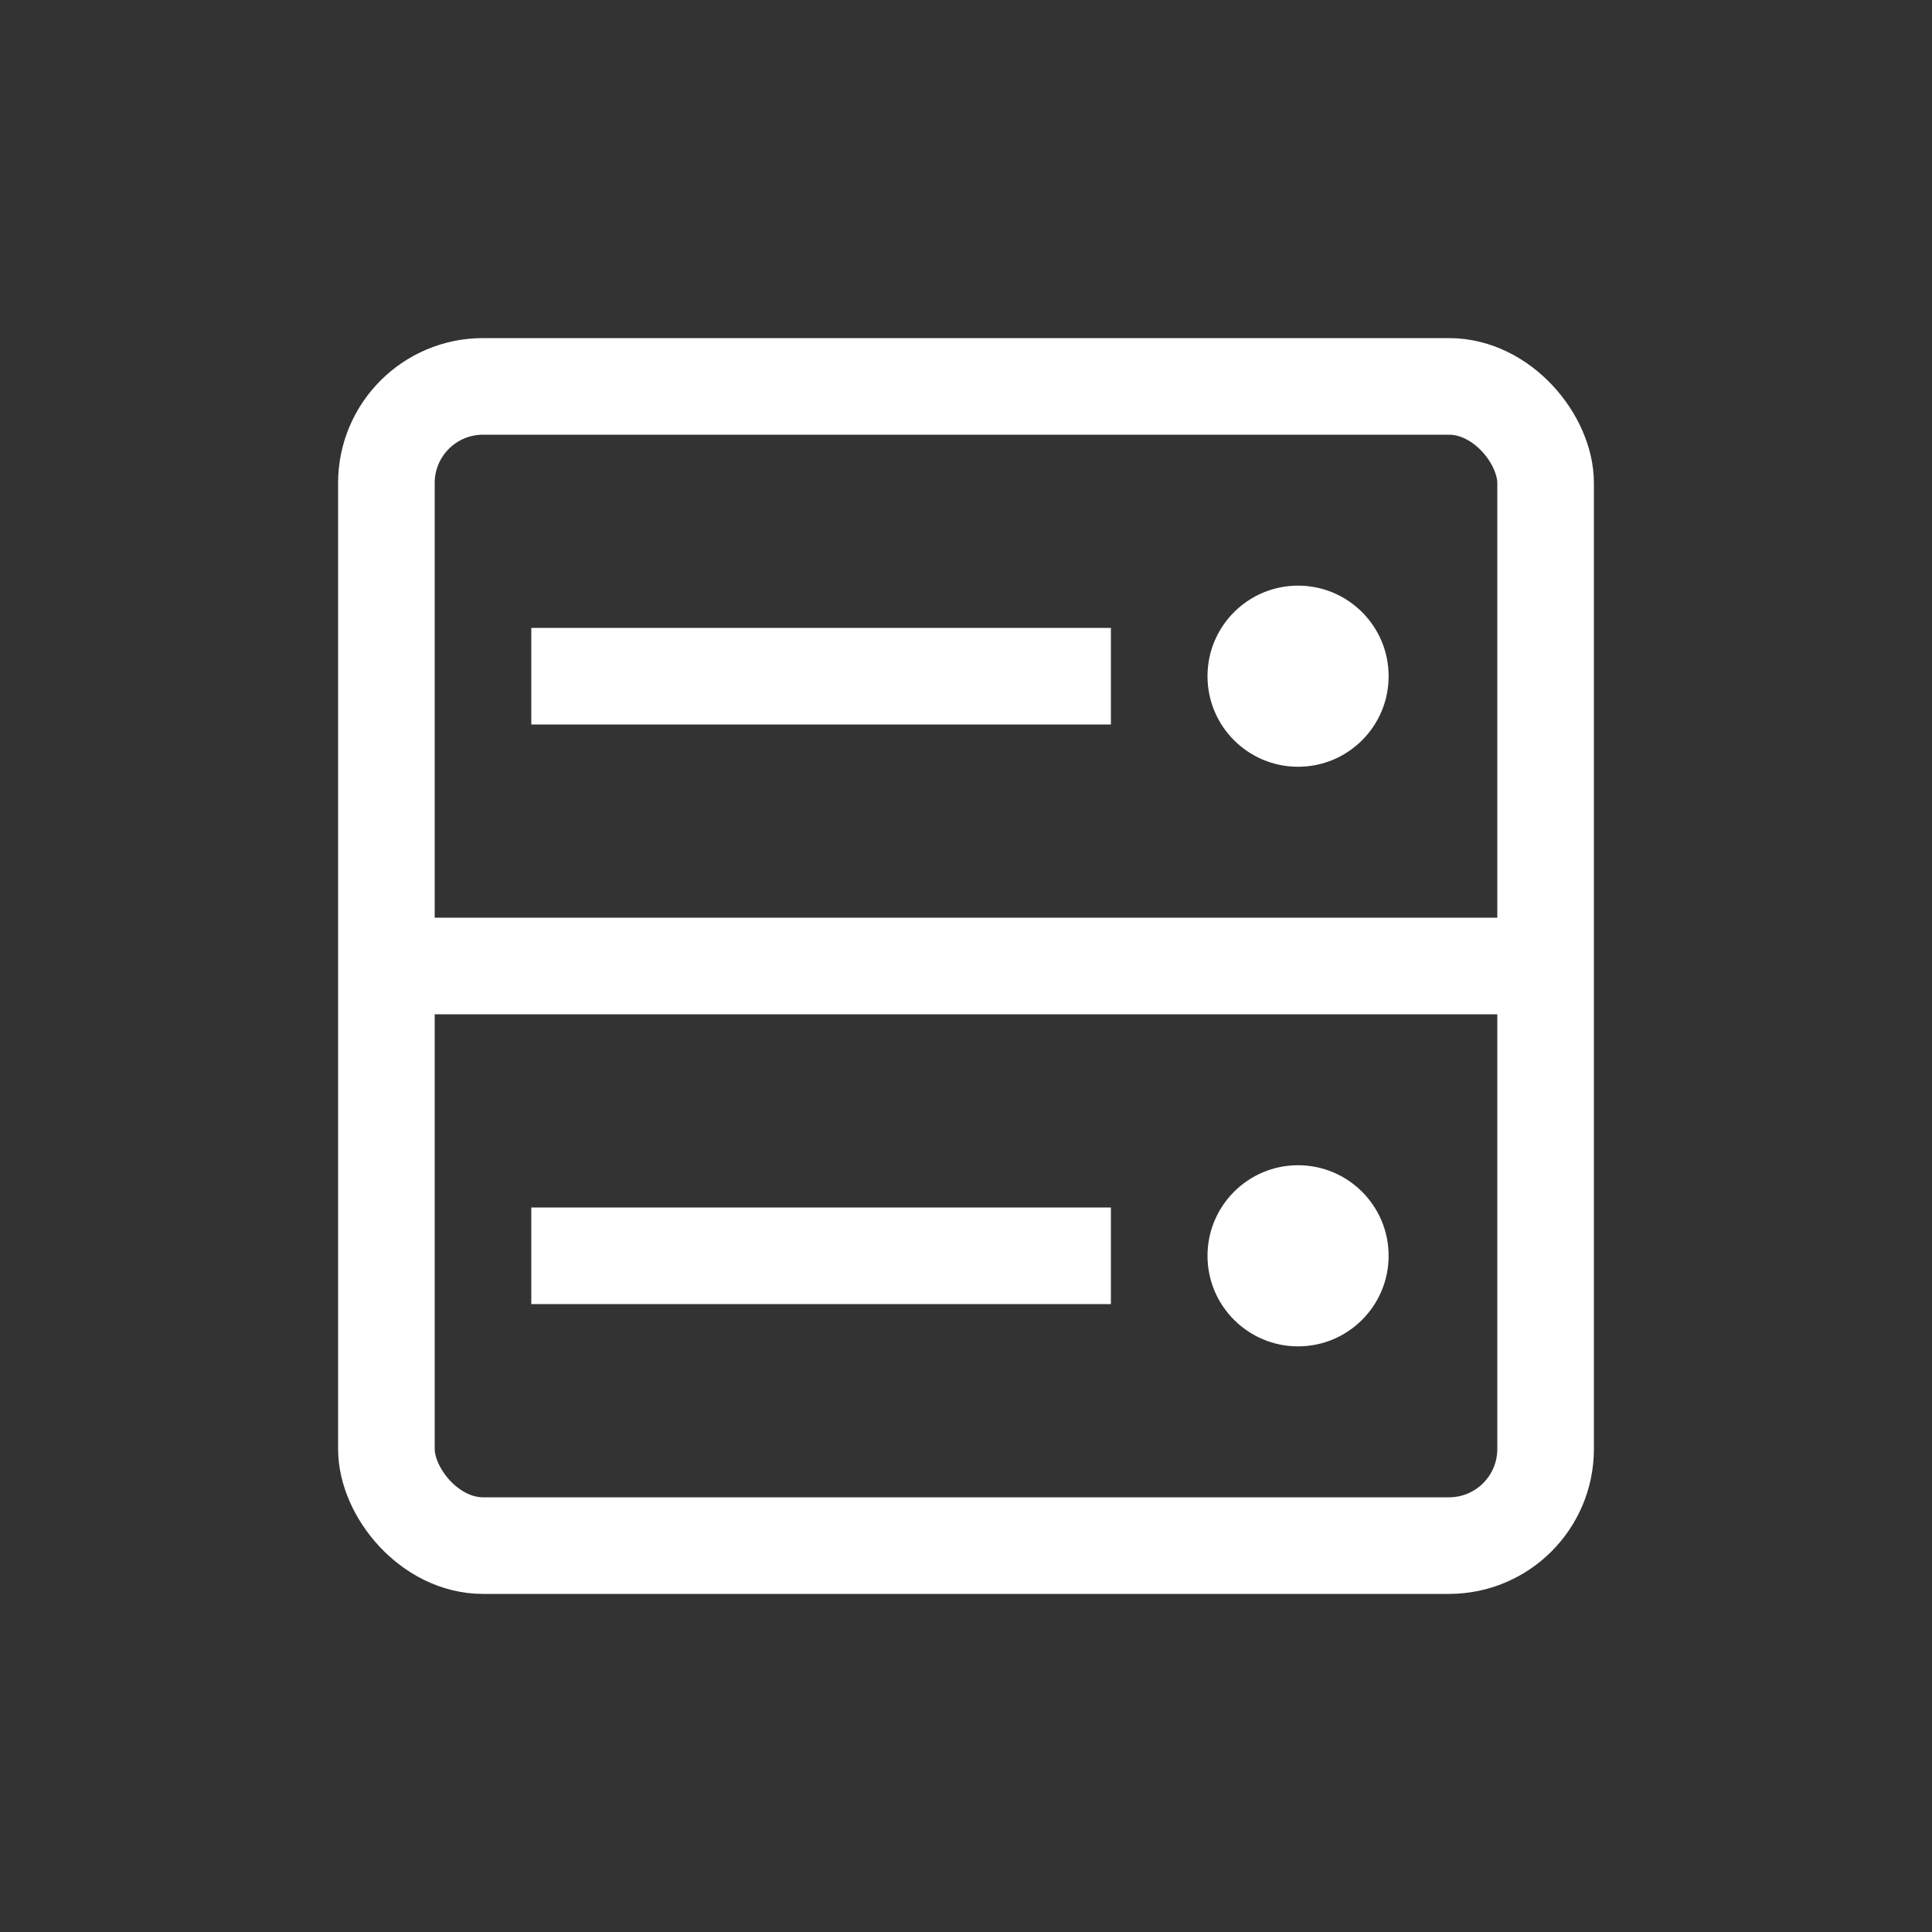 <?xml version="1.0" encoding="UTF-8"?>
<svg xmlns="http://www.w3.org/2000/svg" width="40" height="40" viewBox="0 0 40 40" fill="none">
  <rect x="0" y="0" width="40" height="40" fill="#333333" stroke="none"/>
  <rect x="8" y="8" width="24" height="24" rx="2" stroke="#FFFFFF" stroke-width="2"></rect>
  <path d="M26.875 15.875C27.91 15.875 28.75 15.036 28.75 14C28.75 12.964 27.91 12.125 26.875 12.125C25.84 12.125 25 12.964 25 14C25 15.036 25.84 15.875 26.875 15.875Z" fill="#FFFFFF"></path>
  <line x1="11" y1="14" x2="23" y2="14" stroke="#FFFFFF" stroke-width="2"></line>
  <path d="M26.875 27.875C27.91 27.875 28.75 27.035 28.75 26C28.75 24.965 27.91 24.125 26.875 24.125C25.84 24.125 25 24.965 25 26C25 27.035 25.84 27.875 26.875 27.875Z" fill="#FFFFFF"></path>
  <line x1="11" y1="26" x2="23" y2="26" stroke="#FFFFFF" stroke-width="2"></line>
  <path d="M8.5 20H31.5" stroke="#FFFFFF" stroke-width="2"></path>
</svg>
